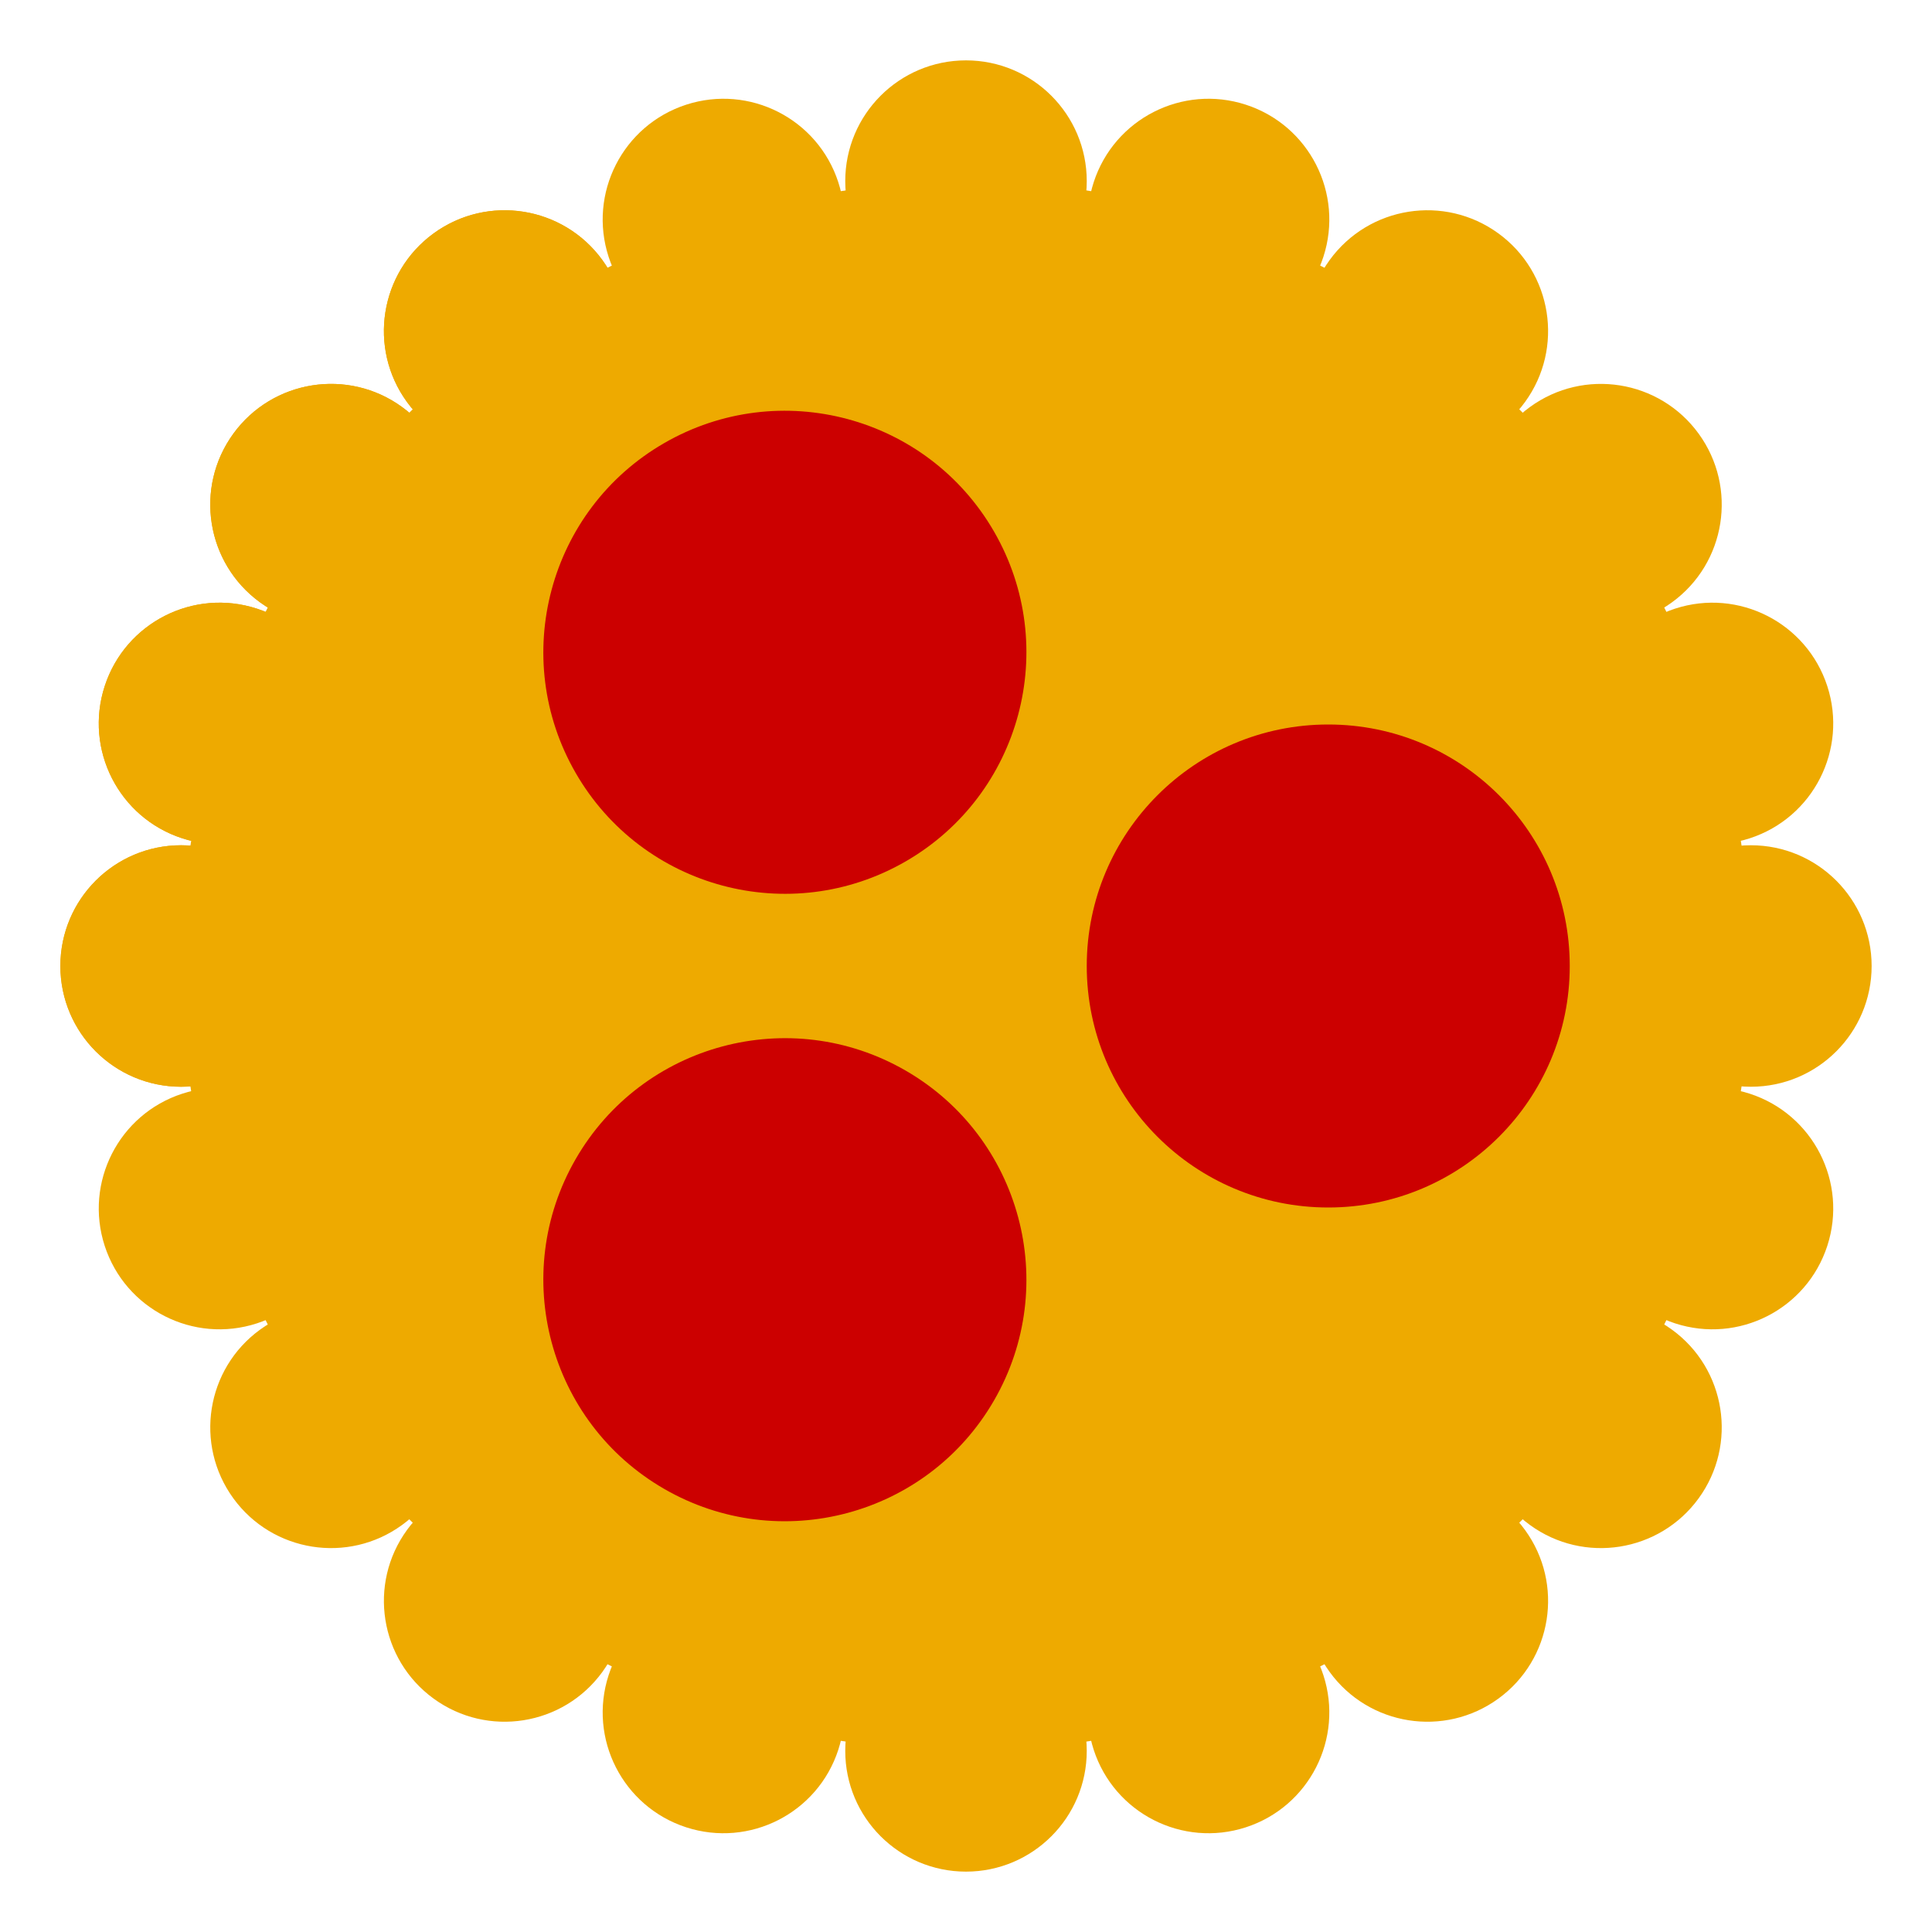 <svg xmlns="http://www.w3.org/2000/svg" xmlns:xlink="http://www.w3.org/1999/xlink" viewBox="0 0 512 512"><g fill="#ea0" transform="matrix(32 0 0 32 256 256)"><circle r="6.5"/><g id="d"><g id="c"><g id="b"><circle id="a" cx="-6.5" r="1"/><use transform="rotate(18)" xlink:href="#a"/></g><use transform="rotate(36)" xlink:href="#b"/></g><use transform="rotate(72)" xlink:href="#c"/></g><use transform="rotate(144)" xlink:href="#d"/><use transform="rotate(288)" xlink:href="#d"/><circle id="e" cx="3" r="2" fill="#c00"/><use transform="rotate(120)" xlink:href="#e"/><use transform="rotate(240)" xlink:href="#e"/></g></svg>